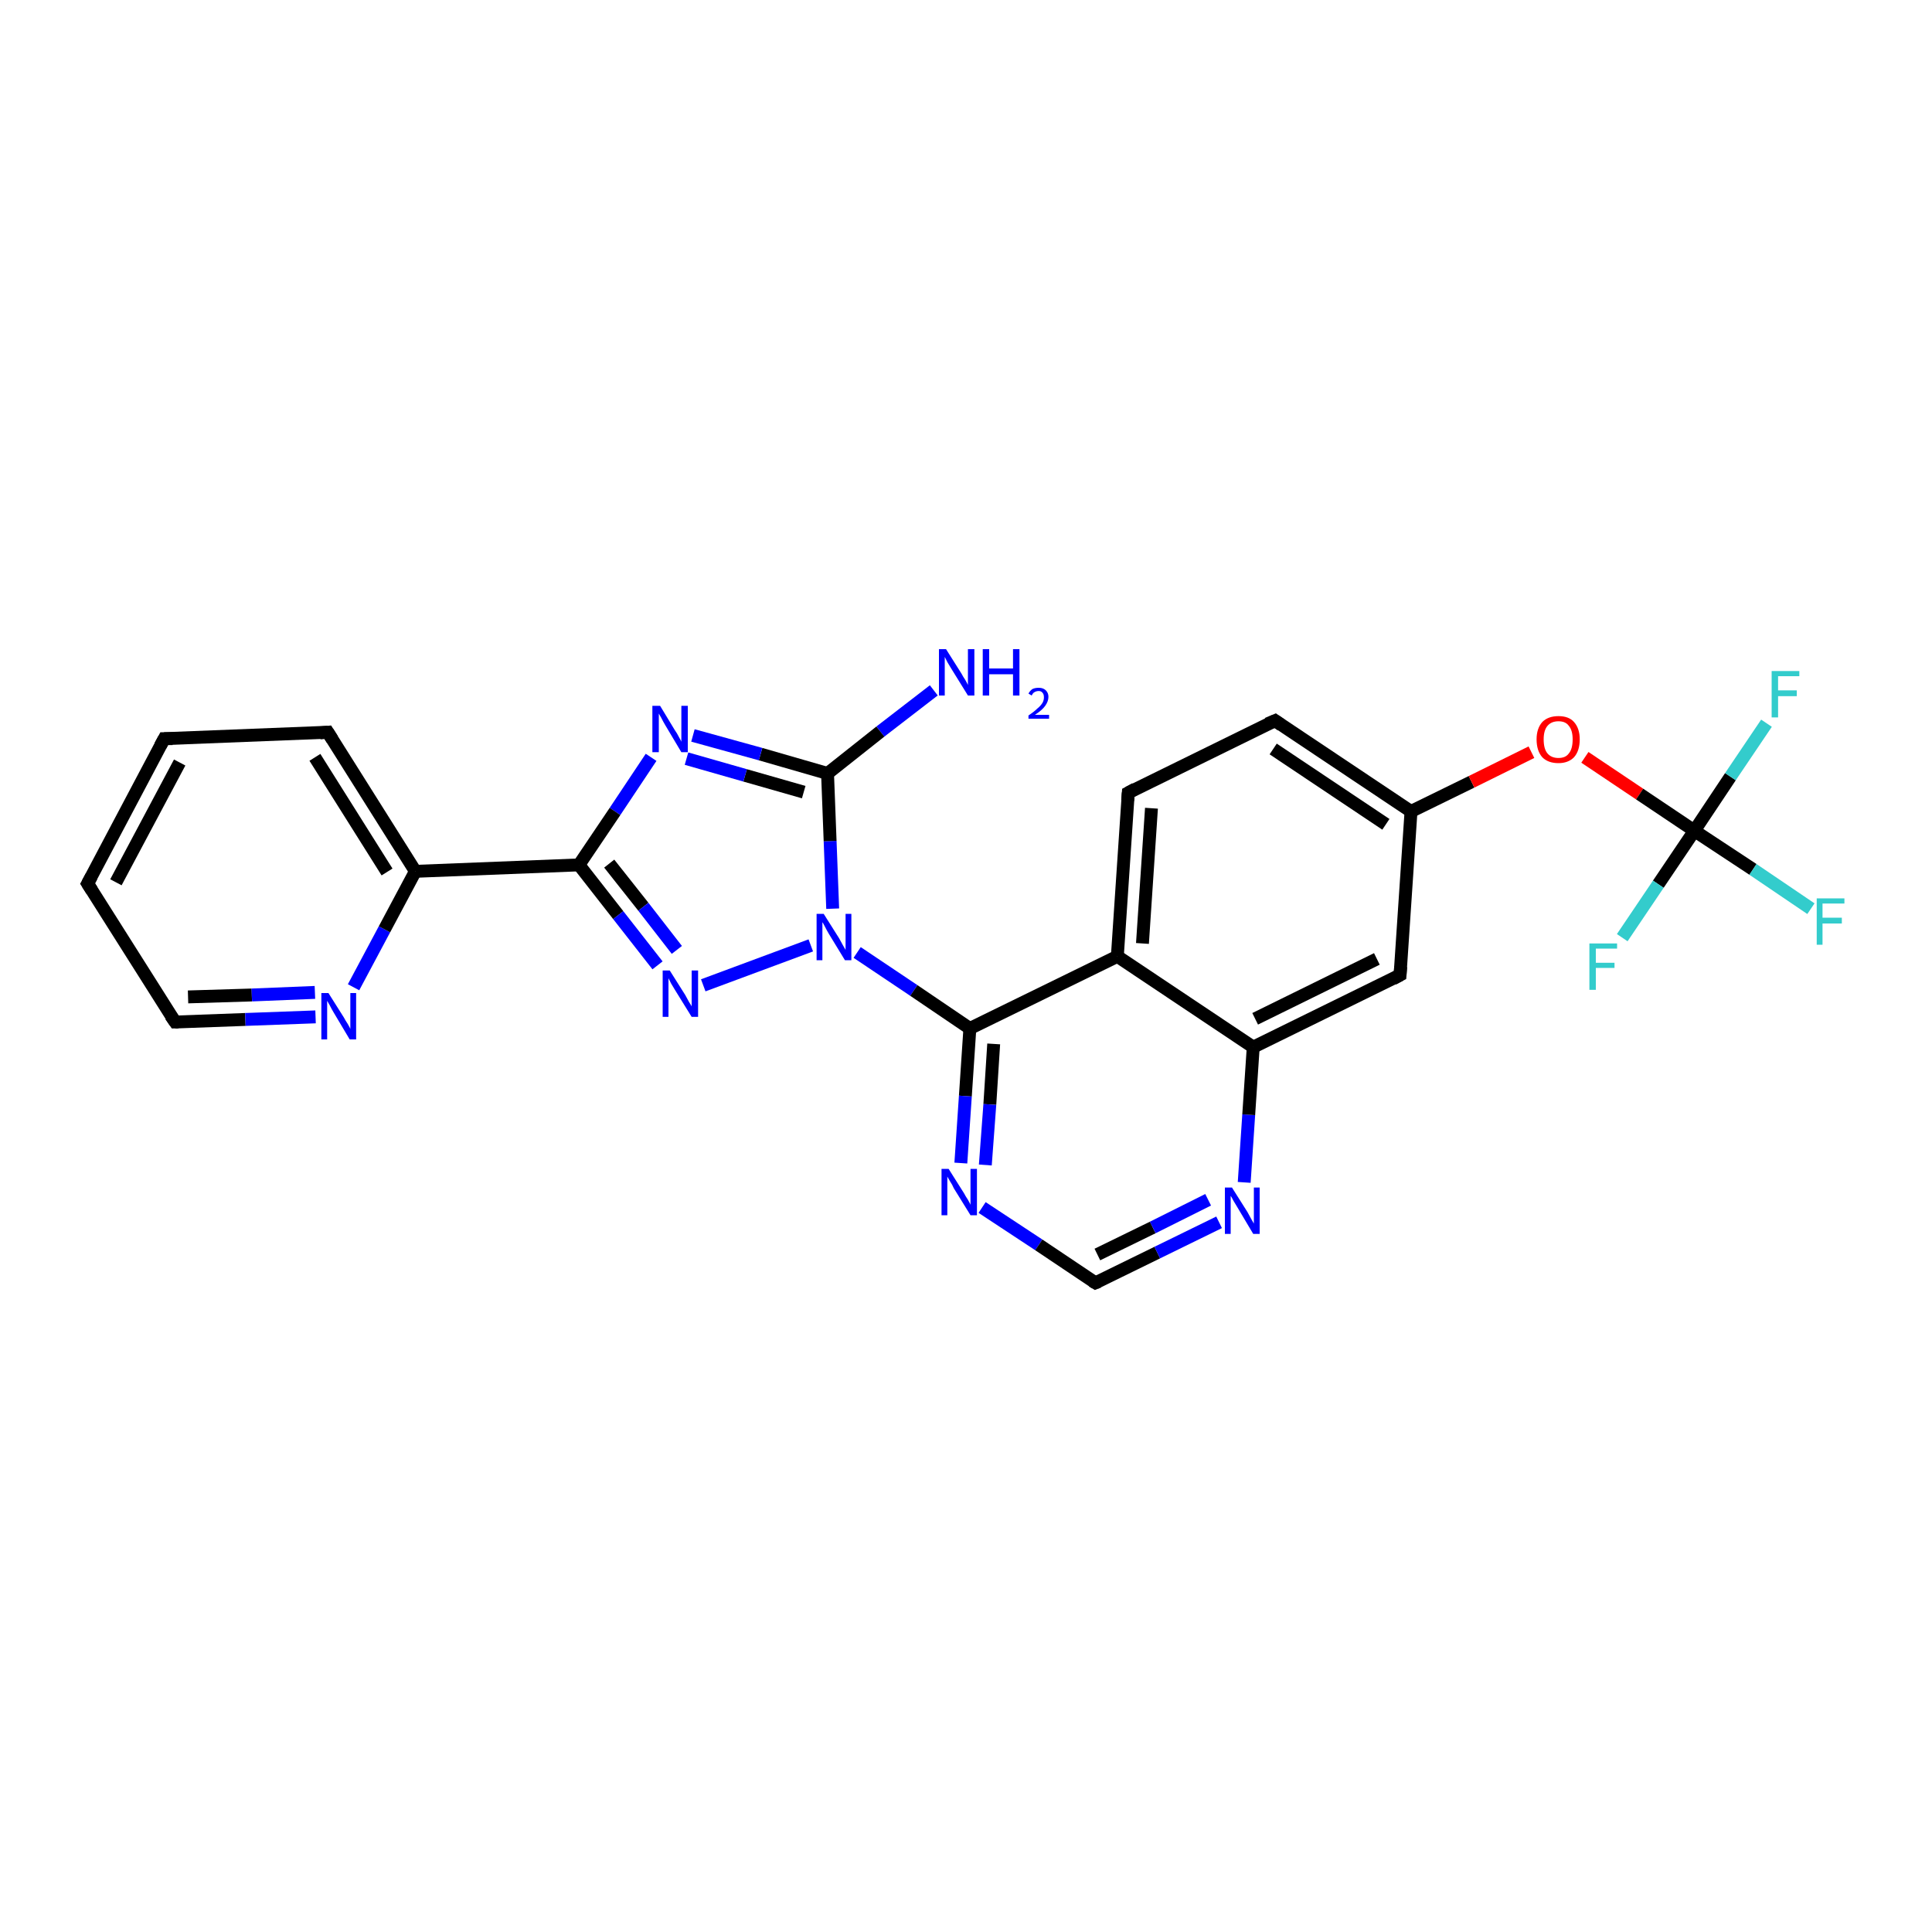 <?xml version='1.0' encoding='iso-8859-1'?>
<svg version='1.1' baseProfile='full'
              xmlns='http://www.w3.org/2000/svg'
                      xmlns:rdkit='http://www.rdkit.org/xml'
                      xmlns:xlink='http://www.w3.org/1999/xlink'
                  xml:space='preserve'
width='300px' height='300px' viewBox='0 0 300 300'>
<!-- END OF HEADER -->
<rect style='opacity:1.0;fill:#FFFFFF;stroke:none' width='300.0' height='300.0' x='0.0' y='0.0'> </rect>
<path class='bond-0 atom-0 atom-1' d='M 145.0,107.2 L 136.7,113.6' style='fill:none;fill-rule:evenodd;stroke:#0000FF;stroke-width:2.0px;stroke-linecap:butt;stroke-linejoin:miter;stroke-opacity:1' />
<path class='bond-0 atom-0 atom-1' d='M 136.7,113.6 L 128.5,120.1' style='fill:none;fill-rule:evenodd;stroke:#000000;stroke-width:2.0px;stroke-linecap:butt;stroke-linejoin:miter;stroke-opacity:1' />
<path class='bond-1 atom-1 atom-2' d='M 128.5,120.1 L 118.1,117.1' style='fill:none;fill-rule:evenodd;stroke:#000000;stroke-width:2.0px;stroke-linecap:butt;stroke-linejoin:miter;stroke-opacity:1' />
<path class='bond-1 atom-1 atom-2' d='M 118.1,117.1 L 107.6,114.2' style='fill:none;fill-rule:evenodd;stroke:#0000FF;stroke-width:2.0px;stroke-linecap:butt;stroke-linejoin:miter;stroke-opacity:1' />
<path class='bond-1 atom-1 atom-2' d='M 124.8,123.0 L 115.7,120.4' style='fill:none;fill-rule:evenodd;stroke:#000000;stroke-width:2.0px;stroke-linecap:butt;stroke-linejoin:miter;stroke-opacity:1' />
<path class='bond-1 atom-1 atom-2' d='M 115.7,120.4 L 106.6,117.8' style='fill:none;fill-rule:evenodd;stroke:#0000FF;stroke-width:2.0px;stroke-linecap:butt;stroke-linejoin:miter;stroke-opacity:1' />
<path class='bond-2 atom-2 atom-3' d='M 101.1,117.6 L 95.5,126.0' style='fill:none;fill-rule:evenodd;stroke:#0000FF;stroke-width:2.0px;stroke-linecap:butt;stroke-linejoin:miter;stroke-opacity:1' />
<path class='bond-2 atom-2 atom-3' d='M 95.5,126.0 L 89.9,134.3' style='fill:none;fill-rule:evenodd;stroke:#000000;stroke-width:2.0px;stroke-linecap:butt;stroke-linejoin:miter;stroke-opacity:1' />
<path class='bond-3 atom-3 atom-4' d='M 89.9,134.3 L 96.0,142.1' style='fill:none;fill-rule:evenodd;stroke:#000000;stroke-width:2.0px;stroke-linecap:butt;stroke-linejoin:miter;stroke-opacity:1' />
<path class='bond-3 atom-3 atom-4' d='M 96.0,142.1 L 102.1,149.9' style='fill:none;fill-rule:evenodd;stroke:#0000FF;stroke-width:2.0px;stroke-linecap:butt;stroke-linejoin:miter;stroke-opacity:1' />
<path class='bond-3 atom-3 atom-4' d='M 94.6,134.1 L 99.9,140.8' style='fill:none;fill-rule:evenodd;stroke:#000000;stroke-width:2.0px;stroke-linecap:butt;stroke-linejoin:miter;stroke-opacity:1' />
<path class='bond-3 atom-3 atom-4' d='M 99.9,140.8 L 105.1,147.5' style='fill:none;fill-rule:evenodd;stroke:#0000FF;stroke-width:2.0px;stroke-linecap:butt;stroke-linejoin:miter;stroke-opacity:1' />
<path class='bond-4 atom-4 atom-5' d='M 109.2,153.0 L 125.9,146.8' style='fill:none;fill-rule:evenodd;stroke:#0000FF;stroke-width:2.0px;stroke-linecap:butt;stroke-linejoin:miter;stroke-opacity:1' />
<path class='bond-5 atom-5 atom-6' d='M 133.1,147.9 L 141.9,153.8' style='fill:none;fill-rule:evenodd;stroke:#0000FF;stroke-width:2.0px;stroke-linecap:butt;stroke-linejoin:miter;stroke-opacity:1' />
<path class='bond-5 atom-5 atom-6' d='M 141.9,153.8 L 150.6,159.7' style='fill:none;fill-rule:evenodd;stroke:#000000;stroke-width:2.0px;stroke-linecap:butt;stroke-linejoin:miter;stroke-opacity:1' />
<path class='bond-6 atom-6 atom-7' d='M 150.6,159.7 L 149.9,170.2' style='fill:none;fill-rule:evenodd;stroke:#000000;stroke-width:2.0px;stroke-linecap:butt;stroke-linejoin:miter;stroke-opacity:1' />
<path class='bond-6 atom-6 atom-7' d='M 149.9,170.2 L 149.2,180.6' style='fill:none;fill-rule:evenodd;stroke:#0000FF;stroke-width:2.0px;stroke-linecap:butt;stroke-linejoin:miter;stroke-opacity:1' />
<path class='bond-6 atom-6 atom-7' d='M 154.3,162.1 L 153.7,171.5' style='fill:none;fill-rule:evenodd;stroke:#000000;stroke-width:2.0px;stroke-linecap:butt;stroke-linejoin:miter;stroke-opacity:1' />
<path class='bond-6 atom-6 atom-7' d='M 153.7,171.5 L 153.0,180.9' style='fill:none;fill-rule:evenodd;stroke:#0000FF;stroke-width:2.0px;stroke-linecap:butt;stroke-linejoin:miter;stroke-opacity:1' />
<path class='bond-7 atom-7 atom-8' d='M 152.5,187.5 L 161.3,193.3' style='fill:none;fill-rule:evenodd;stroke:#0000FF;stroke-width:2.0px;stroke-linecap:butt;stroke-linejoin:miter;stroke-opacity:1' />
<path class='bond-7 atom-7 atom-8' d='M 161.3,193.3 L 170.1,199.2' style='fill:none;fill-rule:evenodd;stroke:#000000;stroke-width:2.0px;stroke-linecap:butt;stroke-linejoin:miter;stroke-opacity:1' />
<path class='bond-8 atom-8 atom-9' d='M 170.1,199.2 L 179.7,194.5' style='fill:none;fill-rule:evenodd;stroke:#000000;stroke-width:2.0px;stroke-linecap:butt;stroke-linejoin:miter;stroke-opacity:1' />
<path class='bond-8 atom-8 atom-9' d='M 179.7,194.5 L 189.3,189.8' style='fill:none;fill-rule:evenodd;stroke:#0000FF;stroke-width:2.0px;stroke-linecap:butt;stroke-linejoin:miter;stroke-opacity:1' />
<path class='bond-8 atom-8 atom-9' d='M 170.4,194.8 L 179.0,190.6' style='fill:none;fill-rule:evenodd;stroke:#000000;stroke-width:2.0px;stroke-linecap:butt;stroke-linejoin:miter;stroke-opacity:1' />
<path class='bond-8 atom-8 atom-9' d='M 179.0,190.6 L 187.6,186.3' style='fill:none;fill-rule:evenodd;stroke:#0000FF;stroke-width:2.0px;stroke-linecap:butt;stroke-linejoin:miter;stroke-opacity:1' />
<path class='bond-9 atom-9 atom-10' d='M 193.2,183.6 L 193.9,173.1' style='fill:none;fill-rule:evenodd;stroke:#0000FF;stroke-width:2.0px;stroke-linecap:butt;stroke-linejoin:miter;stroke-opacity:1' />
<path class='bond-9 atom-9 atom-10' d='M 193.9,173.1 L 194.6,162.6' style='fill:none;fill-rule:evenodd;stroke:#000000;stroke-width:2.0px;stroke-linecap:butt;stroke-linejoin:miter;stroke-opacity:1' />
<path class='bond-10 atom-10 atom-11' d='M 194.6,162.6 L 217.4,151.4' style='fill:none;fill-rule:evenodd;stroke:#000000;stroke-width:2.0px;stroke-linecap:butt;stroke-linejoin:miter;stroke-opacity:1' />
<path class='bond-10 atom-10 atom-11' d='M 194.9,158.2 L 213.8,148.9' style='fill:none;fill-rule:evenodd;stroke:#000000;stroke-width:2.0px;stroke-linecap:butt;stroke-linejoin:miter;stroke-opacity:1' />
<path class='bond-11 atom-11 atom-12' d='M 217.4,151.4 L 219.1,126.0' style='fill:none;fill-rule:evenodd;stroke:#000000;stroke-width:2.0px;stroke-linecap:butt;stroke-linejoin:miter;stroke-opacity:1' />
<path class='bond-12 atom-12 atom-13' d='M 219.1,126.0 L 228.5,121.4' style='fill:none;fill-rule:evenodd;stroke:#000000;stroke-width:2.0px;stroke-linecap:butt;stroke-linejoin:miter;stroke-opacity:1' />
<path class='bond-12 atom-12 atom-13' d='M 228.5,121.4 L 237.8,116.8' style='fill:none;fill-rule:evenodd;stroke:#FF0000;stroke-width:2.0px;stroke-linecap:butt;stroke-linejoin:miter;stroke-opacity:1' />
<path class='bond-13 atom-13 atom-14' d='M 246.1,117.6 L 254.6,123.3' style='fill:none;fill-rule:evenodd;stroke:#FF0000;stroke-width:2.0px;stroke-linecap:butt;stroke-linejoin:miter;stroke-opacity:1' />
<path class='bond-13 atom-13 atom-14' d='M 254.6,123.3 L 263.1,129.0' style='fill:none;fill-rule:evenodd;stroke:#000000;stroke-width:2.0px;stroke-linecap:butt;stroke-linejoin:miter;stroke-opacity:1' />
<path class='bond-14 atom-14 atom-15' d='M 263.1,129.0 L 272.2,135.0' style='fill:none;fill-rule:evenodd;stroke:#000000;stroke-width:2.0px;stroke-linecap:butt;stroke-linejoin:miter;stroke-opacity:1' />
<path class='bond-14 atom-14 atom-15' d='M 272.2,135.0 L 281.2,141.1' style='fill:none;fill-rule:evenodd;stroke:#33CCCC;stroke-width:2.0px;stroke-linecap:butt;stroke-linejoin:miter;stroke-opacity:1' />
<path class='bond-15 atom-14 atom-16' d='M 263.1,129.0 L 268.7,120.6' style='fill:none;fill-rule:evenodd;stroke:#000000;stroke-width:2.0px;stroke-linecap:butt;stroke-linejoin:miter;stroke-opacity:1' />
<path class='bond-15 atom-14 atom-16' d='M 268.7,120.6 L 274.3,112.3' style='fill:none;fill-rule:evenodd;stroke:#33CCCC;stroke-width:2.0px;stroke-linecap:butt;stroke-linejoin:miter;stroke-opacity:1' />
<path class='bond-16 atom-14 atom-17' d='M 263.1,129.0 L 257.5,137.3' style='fill:none;fill-rule:evenodd;stroke:#000000;stroke-width:2.0px;stroke-linecap:butt;stroke-linejoin:miter;stroke-opacity:1' />
<path class='bond-16 atom-14 atom-17' d='M 257.5,137.3 L 251.9,145.6' style='fill:none;fill-rule:evenodd;stroke:#33CCCC;stroke-width:2.0px;stroke-linecap:butt;stroke-linejoin:miter;stroke-opacity:1' />
<path class='bond-17 atom-12 atom-18' d='M 219.1,126.0 L 198.0,111.9' style='fill:none;fill-rule:evenodd;stroke:#000000;stroke-width:2.0px;stroke-linecap:butt;stroke-linejoin:miter;stroke-opacity:1' />
<path class='bond-17 atom-12 atom-18' d='M 215.2,128.0 L 197.7,116.3' style='fill:none;fill-rule:evenodd;stroke:#000000;stroke-width:2.0px;stroke-linecap:butt;stroke-linejoin:miter;stroke-opacity:1' />
<path class='bond-18 atom-18 atom-19' d='M 198.0,111.9 L 175.2,123.1' style='fill:none;fill-rule:evenodd;stroke:#000000;stroke-width:2.0px;stroke-linecap:butt;stroke-linejoin:miter;stroke-opacity:1' />
<path class='bond-19 atom-19 atom-20' d='M 175.2,123.1 L 173.5,148.5' style='fill:none;fill-rule:evenodd;stroke:#000000;stroke-width:2.0px;stroke-linecap:butt;stroke-linejoin:miter;stroke-opacity:1' />
<path class='bond-19 atom-19 atom-20' d='M 178.8,125.5 L 177.4,146.5' style='fill:none;fill-rule:evenodd;stroke:#000000;stroke-width:2.0px;stroke-linecap:butt;stroke-linejoin:miter;stroke-opacity:1' />
<path class='bond-20 atom-3 atom-21' d='M 89.9,134.3 L 64.5,135.3' style='fill:none;fill-rule:evenodd;stroke:#000000;stroke-width:2.0px;stroke-linecap:butt;stroke-linejoin:miter;stroke-opacity:1' />
<path class='bond-21 atom-21 atom-22' d='M 64.5,135.3 L 50.9,113.7' style='fill:none;fill-rule:evenodd;stroke:#000000;stroke-width:2.0px;stroke-linecap:butt;stroke-linejoin:miter;stroke-opacity:1' />
<path class='bond-21 atom-21 atom-22' d='M 60.1,135.4 L 48.9,117.6' style='fill:none;fill-rule:evenodd;stroke:#000000;stroke-width:2.0px;stroke-linecap:butt;stroke-linejoin:miter;stroke-opacity:1' />
<path class='bond-22 atom-22 atom-23' d='M 50.9,113.7 L 25.5,114.7' style='fill:none;fill-rule:evenodd;stroke:#000000;stroke-width:2.0px;stroke-linecap:butt;stroke-linejoin:miter;stroke-opacity:1' />
<path class='bond-23 atom-23 atom-24' d='M 25.5,114.7 L 13.6,137.2' style='fill:none;fill-rule:evenodd;stroke:#000000;stroke-width:2.0px;stroke-linecap:butt;stroke-linejoin:miter;stroke-opacity:1' />
<path class='bond-23 atom-23 atom-24' d='M 27.9,118.4 L 18.0,137.0' style='fill:none;fill-rule:evenodd;stroke:#000000;stroke-width:2.0px;stroke-linecap:butt;stroke-linejoin:miter;stroke-opacity:1' />
<path class='bond-24 atom-24 atom-25' d='M 13.6,137.2 L 27.2,158.7' style='fill:none;fill-rule:evenodd;stroke:#000000;stroke-width:2.0px;stroke-linecap:butt;stroke-linejoin:miter;stroke-opacity:1' />
<path class='bond-25 atom-25 atom-26' d='M 27.2,158.7 L 38.1,158.3' style='fill:none;fill-rule:evenodd;stroke:#000000;stroke-width:2.0px;stroke-linecap:butt;stroke-linejoin:miter;stroke-opacity:1' />
<path class='bond-25 atom-25 atom-26' d='M 38.1,158.3 L 49.0,157.9' style='fill:none;fill-rule:evenodd;stroke:#0000FF;stroke-width:2.0px;stroke-linecap:butt;stroke-linejoin:miter;stroke-opacity:1' />
<path class='bond-25 atom-25 atom-26' d='M 29.2,154.8 L 39.1,154.5' style='fill:none;fill-rule:evenodd;stroke:#000000;stroke-width:2.0px;stroke-linecap:butt;stroke-linejoin:miter;stroke-opacity:1' />
<path class='bond-25 atom-25 atom-26' d='M 39.1,154.5 L 48.9,154.1' style='fill:none;fill-rule:evenodd;stroke:#0000FF;stroke-width:2.0px;stroke-linecap:butt;stroke-linejoin:miter;stroke-opacity:1' />
<path class='bond-26 atom-5 atom-1' d='M 129.3,141.1 L 128.9,130.6' style='fill:none;fill-rule:evenodd;stroke:#0000FF;stroke-width:2.0px;stroke-linecap:butt;stroke-linejoin:miter;stroke-opacity:1' />
<path class='bond-26 atom-5 atom-1' d='M 128.9,130.6 L 128.5,120.1' style='fill:none;fill-rule:evenodd;stroke:#000000;stroke-width:2.0px;stroke-linecap:butt;stroke-linejoin:miter;stroke-opacity:1' />
<path class='bond-27 atom-20 atom-6' d='M 173.5,148.5 L 150.6,159.7' style='fill:none;fill-rule:evenodd;stroke:#000000;stroke-width:2.0px;stroke-linecap:butt;stroke-linejoin:miter;stroke-opacity:1' />
<path class='bond-28 atom-26 atom-21' d='M 54.9,153.3 L 59.7,144.3' style='fill:none;fill-rule:evenodd;stroke:#0000FF;stroke-width:2.0px;stroke-linecap:butt;stroke-linejoin:miter;stroke-opacity:1' />
<path class='bond-28 atom-26 atom-21' d='M 59.7,144.3 L 64.5,135.3' style='fill:none;fill-rule:evenodd;stroke:#000000;stroke-width:2.0px;stroke-linecap:butt;stroke-linejoin:miter;stroke-opacity:1' />
<path class='bond-29 atom-20 atom-10' d='M 173.5,148.5 L 194.6,162.6' style='fill:none;fill-rule:evenodd;stroke:#000000;stroke-width:2.0px;stroke-linecap:butt;stroke-linejoin:miter;stroke-opacity:1' />
<path d='M 169.6,198.9 L 170.1,199.2 L 170.6,199.0' style='fill:none;stroke:#000000;stroke-width:2.0px;stroke-linecap:butt;stroke-linejoin:miter;stroke-opacity:1;' />
<path d='M 216.3,152.0 L 217.4,151.4 L 217.5,150.1' style='fill:none;stroke:#000000;stroke-width:2.0px;stroke-linecap:butt;stroke-linejoin:miter;stroke-opacity:1;' />
<path d='M 199.0,112.6 L 198.0,111.9 L 196.8,112.4' style='fill:none;stroke:#000000;stroke-width:2.0px;stroke-linecap:butt;stroke-linejoin:miter;stroke-opacity:1;' />
<path d='M 176.3,122.5 L 175.2,123.1 L 175.1,124.3' style='fill:none;stroke:#000000;stroke-width:2.0px;stroke-linecap:butt;stroke-linejoin:miter;stroke-opacity:1;' />
<path d='M 51.6,114.8 L 50.9,113.7 L 49.7,113.8' style='fill:none;stroke:#000000;stroke-width:2.0px;stroke-linecap:butt;stroke-linejoin:miter;stroke-opacity:1;' />
<path d='M 26.8,114.7 L 25.5,114.7 L 24.9,115.8' style='fill:none;stroke:#000000;stroke-width:2.0px;stroke-linecap:butt;stroke-linejoin:miter;stroke-opacity:1;' />
<path d='M 14.2,136.1 L 13.6,137.2 L 14.3,138.3' style='fill:none;stroke:#000000;stroke-width:2.0px;stroke-linecap:butt;stroke-linejoin:miter;stroke-opacity:1;' />
<path d='M 26.5,157.7 L 27.2,158.7 L 27.7,158.7' style='fill:none;stroke:#000000;stroke-width:2.0px;stroke-linecap:butt;stroke-linejoin:miter;stroke-opacity:1;' />
<path class='atom-0' d='M 146.9 100.8
L 149.3 104.6
Q 149.5 105.0, 149.9 105.6
Q 150.3 106.3, 150.3 106.4
L 150.3 100.8
L 151.3 100.8
L 151.3 108.0
L 150.3 108.0
L 147.7 103.8
Q 147.4 103.3, 147.1 102.8
Q 146.8 102.2, 146.7 102.0
L 146.7 108.0
L 145.8 108.0
L 145.8 100.8
L 146.9 100.8
' fill='#0000FF'/>
<path class='atom-0' d='M 152.6 100.8
L 153.6 100.8
L 153.6 103.8
L 157.3 103.8
L 157.3 100.8
L 158.3 100.8
L 158.3 108.0
L 157.3 108.0
L 157.3 104.7
L 153.6 104.7
L 153.6 108.0
L 152.6 108.0
L 152.6 100.8
' fill='#0000FF'/>
<path class='atom-0' d='M 159.7 107.7
Q 159.9 107.3, 160.3 107.0
Q 160.7 106.8, 161.3 106.8
Q 162.0 106.8, 162.4 107.2
Q 162.8 107.6, 162.8 108.2
Q 162.8 108.9, 162.3 109.6
Q 161.8 110.3, 160.7 111.0
L 162.9 111.0
L 162.9 111.6
L 159.7 111.6
L 159.7 111.1
Q 160.6 110.5, 161.1 110.0
Q 161.6 109.6, 161.9 109.1
Q 162.1 108.7, 162.1 108.3
Q 162.1 107.8, 161.9 107.6
Q 161.7 107.3, 161.3 107.3
Q 160.9 107.3, 160.6 107.5
Q 160.4 107.6, 160.2 108.0
L 159.7 107.7
' fill='#0000FF'/>
<path class='atom-2' d='M 102.5 109.6
L 104.8 113.4
Q 105.1 113.8, 105.4 114.4
Q 105.8 115.1, 105.8 115.2
L 105.8 109.6
L 106.8 109.6
L 106.8 116.8
L 105.8 116.8
L 103.3 112.6
Q 103.0 112.1, 102.7 111.5
Q 102.4 111.0, 102.3 110.8
L 102.3 116.8
L 101.3 116.8
L 101.3 109.6
L 102.5 109.6
' fill='#0000FF'/>
<path class='atom-4' d='M 104.0 150.7
L 106.4 154.5
Q 106.6 154.9, 107.0 155.6
Q 107.4 156.2, 107.4 156.3
L 107.4 150.7
L 108.4 150.7
L 108.4 157.9
L 107.4 157.9
L 104.8 153.7
Q 104.5 153.2, 104.2 152.7
Q 103.9 152.1, 103.8 151.9
L 103.8 157.9
L 102.9 157.9
L 102.9 150.7
L 104.0 150.7
' fill='#0000FF'/>
<path class='atom-5' d='M 127.9 141.9
L 130.3 145.7
Q 130.5 146.1, 130.9 146.8
Q 131.3 147.5, 131.3 147.5
L 131.3 141.9
L 132.2 141.9
L 132.2 149.1
L 131.2 149.1
L 128.7 145.0
Q 128.4 144.5, 128.1 143.9
Q 127.8 143.3, 127.7 143.2
L 127.7 149.1
L 126.8 149.1
L 126.8 141.9
L 127.9 141.9
' fill='#0000FF'/>
<path class='atom-7' d='M 147.3 181.5
L 149.7 185.3
Q 149.9 185.7, 150.3 186.3
Q 150.7 187.0, 150.7 187.1
L 150.7 181.5
L 151.7 181.5
L 151.7 188.7
L 150.7 188.7
L 148.1 184.5
Q 147.9 184.0, 147.5 183.4
Q 147.2 182.9, 147.1 182.7
L 147.1 188.7
L 146.2 188.7
L 146.2 181.5
L 147.3 181.5
' fill='#0000FF'/>
<path class='atom-9' d='M 191.3 184.4
L 193.7 188.2
Q 193.9 188.6, 194.3 189.3
Q 194.7 190.0, 194.7 190.0
L 194.7 184.4
L 195.6 184.4
L 195.6 191.6
L 194.6 191.6
L 192.1 187.4
Q 191.8 186.9, 191.5 186.4
Q 191.2 185.8, 191.1 185.7
L 191.1 191.6
L 190.2 191.6
L 190.2 184.4
L 191.3 184.4
' fill='#0000FF'/>
<path class='atom-13' d='M 238.6 114.8
Q 238.6 113.1, 239.5 112.1
Q 240.4 111.2, 242.0 111.2
Q 243.6 111.2, 244.4 112.1
Q 245.3 113.1, 245.3 114.8
Q 245.3 116.6, 244.4 117.6
Q 243.5 118.5, 242.0 118.5
Q 240.4 118.5, 239.5 117.6
Q 238.6 116.6, 238.6 114.8
M 242.0 117.7
Q 243.1 117.7, 243.6 117.0
Q 244.2 116.3, 244.2 114.8
Q 244.2 113.4, 243.6 112.7
Q 243.1 112.0, 242.0 112.0
Q 240.9 112.0, 240.3 112.7
Q 239.7 113.4, 239.7 114.8
Q 239.7 116.3, 240.3 117.0
Q 240.9 117.7, 242.0 117.7
' fill='#FF0000'/>
<path class='atom-15' d='M 282.1 139.5
L 286.4 139.5
L 286.4 140.3
L 283.0 140.3
L 283.0 142.5
L 286.0 142.5
L 286.0 143.4
L 283.0 143.4
L 283.0 146.7
L 282.1 146.7
L 282.1 139.5
' fill='#33CCCC'/>
<path class='atom-16' d='M 275.1 104.2
L 279.4 104.2
L 279.4 105.0
L 276.1 105.0
L 276.1 107.2
L 279.0 107.2
L 279.0 108.1
L 276.1 108.1
L 276.1 111.4
L 275.1 111.4
L 275.1 104.2
' fill='#33CCCC'/>
<path class='atom-17' d='M 246.8 146.5
L 251.1 146.5
L 251.1 147.3
L 247.8 147.3
L 247.8 149.5
L 250.7 149.5
L 250.7 150.3
L 247.8 150.3
L 247.8 153.7
L 246.8 153.7
L 246.8 146.5
' fill='#33CCCC'/>
<path class='atom-26' d='M 51.0 154.2
L 53.4 158.0
Q 53.6 158.4, 54.0 159.0
Q 54.4 159.7, 54.4 159.8
L 54.4 154.2
L 55.3 154.2
L 55.3 161.4
L 54.3 161.4
L 51.8 157.2
Q 51.5 156.7, 51.2 156.1
Q 50.9 155.6, 50.8 155.4
L 50.8 161.4
L 49.9 161.4
L 49.9 154.2
L 51.0 154.2
' fill='#0000FF'/>
</svg>
